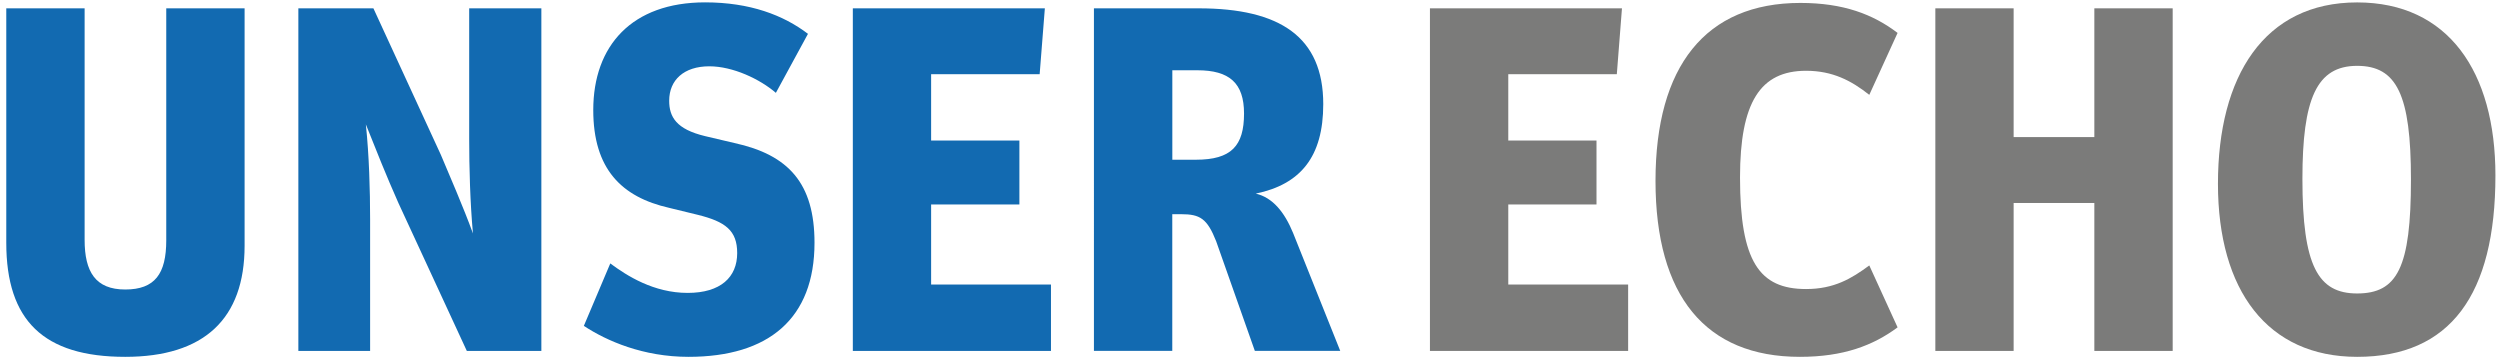 <?xml version="1.0" encoding="utf-8"?>
<!-- Generator: Adobe Illustrator 27.5.0, SVG Export Plug-In . SVG Version: 6.00 Build 0)  -->
<svg version="1.1" id="Ebene_1" xmlns="http://www.w3.org/2000/svg" xmlns:xlink="http://www.w3.org/1999/xlink" x="0px" y="0px"
	 viewBox="0 0 486 70" style="enable-background:new 0 0 486 70;" xml:space="preserve">
<style type="text/css">
	.st0{clip-path:url(#SVGID_00000039126871203998420310000003581667053614640809_);fill:#126AB1;}
	.st1{clip-path:url(#SVGID_00000039126871203998420310000003581667053614640809_);fill:#7B7B7A;}
</style>
<g>
	<defs>
		<rect id="SVGID_1_" x="1.22" y="0.47" width="483.9" height="68.9"/>
	</defs>
	<clipPath id="SVGID_00000078003768973370226300000003630191432144410502_">
		<use xlink:href="#SVGID_1_"  style="overflow:visible;"/>
	</clipPath>
	<path style="clip-path:url(#SVGID_00000078003768973370226300000003630191432144410502_);fill:#126AB1;" d="M1.22,47.2V1.62h15.23
		v45.01c0,6.21,2.11,9.65,7.89,9.65s7.98-3.06,7.98-9.56V1.62h15.23v46.15c0,14.24-7.89,21.6-23.21,21.6
		C8.46,69.37,1.22,62.3,1.22,47.2"/>
	<path style="clip-path:url(#SVGID_00000078003768973370226300000003630191432144410502_);fill:#126AB1;" d="M58,1.62h14.59
		L85.7,30.09c1.65,3.92,4.4,10.23,6.24,15.29c-0.55-6.02-0.73-12.9-0.73-18.35V1.62h14.03v66.6H90.75l-13.3-28.76
		c-2.38-5.35-4.31-10.22-6.33-15.29c0.64,6.02,0.83,12.9,0.83,18.44v25.61H58V1.62z"/>
	<path style="clip-path:url(#SVGID_00000078003768973370226300000003630191432144410502_);fill:#126AB1;" d="M113.5,63.35
		l5.14-12.14c3.21,2.39,8.44,5.73,15.04,5.73c6.42,0,9.63-3.06,9.63-7.74c0-4.39-2.29-6.12-7.71-7.45l-5.5-1.34
		c-9.27-2.1-14.77-7.55-14.77-19.02c0-12.52,7.52-20.93,21.74-20.93c8.71,0,15.23,2.48,20,6.12l-6.24,11.47
		c-3.12-2.68-8.35-5.16-12.94-5.16c-4.95,0-7.8,2.68-7.8,6.69c0,3.15,1.38,5.54,6.97,6.88l5.69,1.34
		c10.55,2.29,15.59,7.84,15.59,19.4c0,14.72-8.9,22.17-24.49,22.17C125.06,69.37,117.99,66.31,113.5,63.35"/>
	<polygon style="clip-path:url(#SVGID_00000078003768973370226300000003630191432144410502_);fill:#126AB1;" points="165.79,1.62 
		203.12,1.62 202.11,14.42 181.01,14.42 181.01,27.32 198.17,27.32 198.17,39.75 181.01,39.75 181.01,55.32 204.31,55.32 
		204.31,68.22 165.79,68.22 	"/>
	<path style="clip-path:url(#SVGID_00000078003768973370226300000003630191432144410502_);fill:#126AB1;" d="M212.66,1.62h20.36
		c15.78,0,24.22,5.54,24.22,18.63c0,10.22-4.4,15.58-13.12,17.39c3.3,0.76,5.6,3.63,7.25,7.64l9.17,22.93h-16.6l-7.52-21.31
		c-1.74-4.4-3.12-5.26-6.79-5.26h-1.74v26.57h-15.23V1.62z M232.48,31.05c6.88,0,9.36-2.68,9.36-8.98c0-5.92-2.84-8.41-9.08-8.41
		h-4.86v17.39H232.48z"/>
	<polygon style="clip-path:url(#SVGID_00000078003768973370226300000003630191432144410502_);fill:#7B7B7A;" points="277.98,1.62 
		315.31,1.62 314.31,14.42 293.21,14.42 293.21,27.32 310.36,27.32 310.36,39.75 293.21,39.75 293.21,55.32 316.51,55.32 
		316.51,68.22 277.98,68.22 	"/>
	<path style="clip-path:url(#SVGID_00000078003768973370226300000003630191432144410502_);fill:#7B7B7A;" d="M321.83,35.16
		c0-22.27,9.72-34.59,28.16-34.59c8.35,0,14.13,2.2,18.9,5.83l-5.5,12.04c-3.49-2.77-7.15-4.68-12.29-4.68
		c-8.9,0-12.84,6.12-12.84,20.74c0,16.34,3.76,21.69,12.84,21.69c5.41,0,8.81-2.01,12.29-4.59l5.5,12.04
		c-4.77,3.54-10.55,5.73-18.99,5.73C331.55,69.37,321.83,57.52,321.83,35.16"/>
	<polygon style="clip-path:url(#SVGID_00000078003768973370226300000003630191432144410502_);fill:#7B7B7A;" points="376.23,1.62 
		391.45,1.62 391.45,26.65 407.14,26.65 407.14,1.62 422.37,1.62 422.37,68.22 407.14,68.22 407.14,39.46 391.45,39.46 
		391.45,68.22 376.23,68.22 	"/>
	<path style="clip-path:url(#SVGID_00000078003768973370226300000003630191432144410502_);fill:#7B7B7A;" d="M431.17,35.73
		c0-20.93,8.99-35.26,27.06-35.26c17.7,0,26.88,13.47,26.88,33.64c0,23.22-8.81,35.26-26.88,35.26
		C440.81,69.37,431.17,56.47,431.17,35.73 M468.69,34.87c0-16.44-2.75-22.07-10.46-22.07c-7.89,0-10.64,6.4-10.64,21.98
		c0,16.91,3.03,22.27,10.64,22.27C466.03,57.04,468.69,52.07,468.69,34.87"/>
</g>
</svg>
